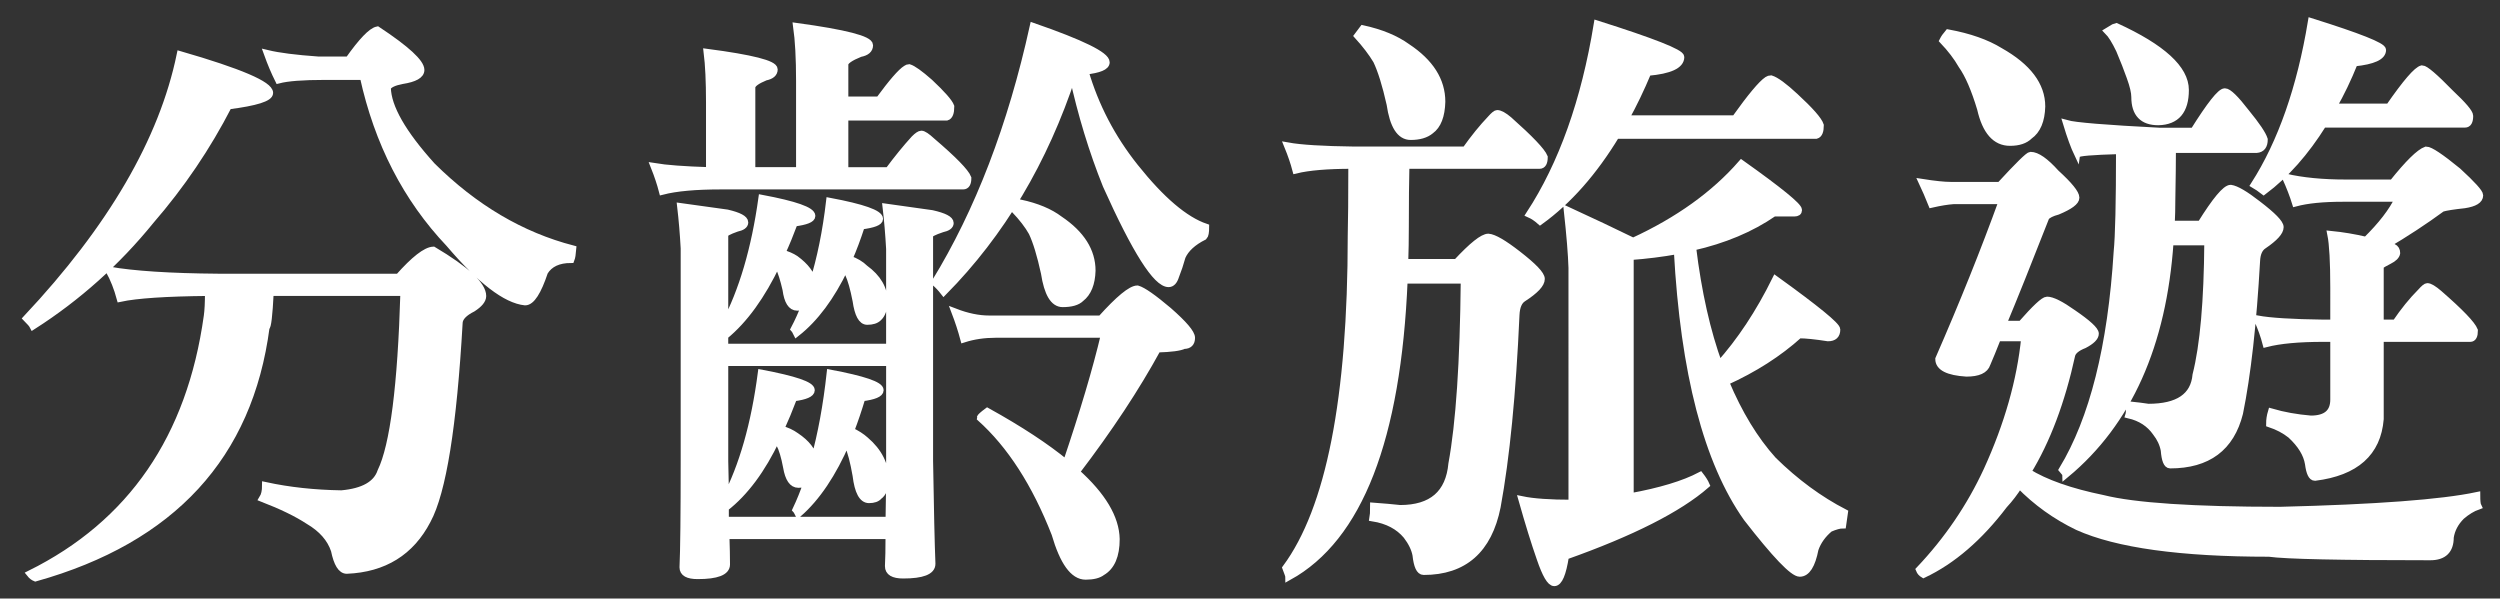<?xml version="1.0" encoding="utf-8"?>
<!-- Generator: Adobe Illustrator 16.0.0, SVG Export Plug-In . SVG Version: 6.00 Build 0)  -->
<!DOCTYPE svg PUBLIC "-//W3C//DTD SVG 1.1//EN" "http://www.w3.org/Graphics/SVG/1.1/DTD/svg11.dtd">
<svg version="1.1" id="圖層_1" xmlns="http://www.w3.org/2000/svg" xmlns:xlink="http://www.w3.org/1999/xlink" x="0px" y="0px"
	 width="720.5px" height="172.5px" viewBox="0 0 720.5 172.5" enable-background="new 0 0 720.5 172.5" xml:space="preserve">
<rect x="0" y="0" width="720.5" height="172.5" fill="#333333" stroke="none"/>
<g>
	<title></title>
	<rect id="canvas_background" x="-1" y="-1" fill="none" width="1026" height="1026"/>
</g>
<g>
	<g>
		<path fill="#FFFFFF" stroke="#FFFFFF" stroke-width="2" stroke-miterlimit="10" d="M51.929,15.755
			c17.189,4.978,25.786,8.652,25.786,11.027c0,1.471-3.96,2.714-11.875,3.732c-6.107,11.875-13.572,22.901-22.393,33.08
			c-9.729,11.99-21.036,22.112-33.929,30.367c-0.228-0.451-0.849-1.188-1.866-2.206C32.081,65.744,46.839,40.412,51.929,15.755z
			 M60.071,84.291c-12.214,0.114-20.696,0.679-25.446,1.697c-0.792-2.94-1.866-5.654-3.223-8.143
			c7.125,1.246,17.584,1.924,31.384,2.036h52.081c4.522-5.089,7.859-7.689,10.009-7.803c9.5,5.656,14.25,10.067,14.25,13.232
			c0,1.132-0.962,2.319-2.884,3.563c-2.489,1.246-3.791,2.604-3.902,4.07c-1.697,29.856-4.75,48.856-9.161,57
			c-4.75,9.162-12.498,13.967-23.241,14.42c-1.585,0-2.772-1.924-3.563-5.768c-1.132-3.394-3.621-6.222-7.464-8.482
			c-3.282-2.149-7.692-4.299-13.232-6.446c0.564-0.905,0.848-2.149,0.848-3.731c6.786,1.467,14.08,2.26,21.884,2.375
			c6.333-0.566,10.12-2.715,11.366-6.447c3.618-7.463,5.823-24.652,6.616-51.57H77.884c-0.34,6.674-0.737,10.008-1.188,10.008
			c-4.864,37.098-27.031,61.184-66.5,72.27c-0.567-0.229-1.076-0.623-1.527-1.188c29.179-14.478,46.199-39.243,51.063-74.303
			C59.958,89.494,60.071,87.232,60.071,84.291z M108.759,8.63c8.368,5.542,12.554,9.389,12.554,11.536
			c0,1.471-1.811,2.489-5.429,3.054c-2.375,0.453-3.791,1.132-4.241,2.036c0.111,5.657,4.411,13.177,12.893,22.563
			c12.214,12.103,25.728,20.076,40.544,23.92c-0.114,1.471-0.284,2.489-0.509,3.053c-3.621,0-6.166,1.188-7.634,3.563
			c-1.924,5.768-3.791,8.652-5.598,8.652c-5.542-0.564-12.837-6.163-21.884-16.794c-12.328-13.004-20.585-29.064-24.768-48.179
			H93.491c-6.221,0-10.632,0.339-13.232,1.018c-1.132-2.261-2.205-4.806-3.223-7.634c3.279,0.793,8.143,1.416,14.589,1.866h8.821
			C104.29,11.853,107.063,8.969,108.759,8.63z"/>
		<path fill="#FFFFFF" stroke="#FFFFFF" stroke-width="2" stroke-miterlimit="10" d="M203.793,15.077
			c12.893,1.696,19.339,3.337,19.339,4.919c0,1.132-0.848,1.866-2.544,2.206c-2.489,1.018-3.791,1.98-3.902,2.884v24.089h13.741
			V23.389c0-6.558-0.284-11.817-0.848-15.777c14.022,1.924,21.036,3.732,21.036,5.428c0,1.246-0.907,2.036-2.714,2.375
			c-2.828,1.132-4.299,2.15-4.411,3.054v10.348h9.839c3.732-5.089,6.332-8.084,7.803-8.991c0.339-0.226,0.621-0.339,0.848-0.339
			c1.129,0.339,3.109,1.754,5.938,4.241c3.618,3.393,5.654,5.712,6.107,6.956c0,1.811-0.397,2.828-1.188,3.054h-29.348v15.438
			h12.553c2.601-3.504,5.089-6.558,7.464-9.161c0.904-0.904,1.583-1.357,2.036-1.357c0.565,0,1.583,0.679,3.054,2.036
			c6.219,5.317,9.67,8.851,10.348,10.6c0,1.529-0.453,2.293-1.357,2.293h-69.893c-7.239,0-12.837,0.509-16.794,1.527
			c-0.567-2.195-1.357-4.57-2.375-7.125c3.393,0.567,8.708,0.962,15.946,1.188V29.496C204.471,23.503,204.243,18.698,203.793,15.077
			z M196.159,59.523c4.183,0.567,8.652,1.188,13.402,1.866c3.393,0.792,5.089,1.696,5.089,2.714c0,0.793-0.792,1.357-2.375,1.697
			c-2.264,0.792-3.393,1.416-3.393,1.866v25.786c5.089-9.611,8.652-21.714,10.688-36.304c9.611,1.811,14.42,3.507,14.42,5.089
			c0,0.906-1.697,1.585-5.089,2.036c-1.132,3.054-2.319,5.938-3.563,8.652c1.583,0.453,2.884,1.018,3.902,1.696
			c2.939,2.15,4.636,4.411,5.089,6.786c2.147-6.897,3.732-14.701,4.75-23.411c9.611,1.811,14.419,3.507,14.419,5.089
			c0,0.906-1.755,1.585-5.259,2.036c-1.132,3.507-2.319,6.674-3.563,9.5c1.921,0.679,3.448,1.585,4.58,2.714
			c3.732,2.714,5.598,5.938,5.598,9.669c-0.114,2.15-0.678,3.678-1.696,4.581c-0.679,0.679-1.755,1.019-3.223,1.019
			c-1.585,0-2.659-1.978-3.223-5.938c-0.679-3.504-1.416-6.107-2.206-7.803c-0.228-0.565-0.567-1.074-1.018-1.527
			c-3.96,8.257-8.596,14.479-13.911,18.661c-0.339-0.681-0.567-1.074-0.679-1.188c1.129-2.146,2.147-4.412,3.054-6.787
			c-0.567,0.34-1.302,0.51-2.206,0.51c-1.696,0-2.772-1.695-3.223-5.088c-0.679-2.939-1.357-5.089-2.036-6.446
			c-0.114-0.451-0.284-0.79-0.509-1.018c-4.411,9.275-9.444,16.23-15.099,20.867v3.223h47.5V71.738
			c-0.228-4.183-0.567-8.199-1.018-12.045c4.183,0.567,8.593,1.188,13.232,1.866c3.504,0.792,5.259,1.696,5.259,2.714
			c0,0.792-0.792,1.357-2.375,1.696c-2.375,0.792-3.563,1.416-3.563,1.866v64.974c0.226,14.021,0.451,23.92,0.679,29.688
			c0,2.146-2.772,3.223-8.313,3.223c-2.828,0-4.241-0.848-4.241-2.544c0.111-2.034,0.17-4.979,0.17-8.821h-46.991
			c0.111,3.394,0.17,6.164,0.17,8.313c0,2.146-2.773,3.225-8.313,3.225c-2.829,0-4.241-0.793-4.241-2.375
			c0.225-4.865,0.339-15.214,0.339-31.045V71.568C196.949,67.385,196.609,63.369,196.159,59.523z M209.052,149.943h47.161
			c0.111-4.979,0.169-10.857,0.169-17.645v-27.82h-47.5v28.5c0.111,4.186,0.17,7.804,0.17,10.855
			c4.975-9.5,8.424-21.602,10.348-36.305c9.611,1.812,14.419,3.451,14.419,4.92c0,1.018-1.696,1.755-5.089,2.205
			c-1.246,3.281-2.489,6.277-3.732,8.99c1.696,0.453,3.165,1.133,4.411,2.037c3.054,2.035,4.806,4.299,5.259,6.785
			c2.036-7.35,3.563-15.662,4.581-24.938c9.611,1.811,14.419,3.451,14.419,4.918c0,1.019-1.754,1.756-5.259,2.207
			c-1.018,3.393-2.094,6.561-3.223,9.5c1.696,0.791,3.109,1.695,4.241,2.714c3.843,3.28,5.768,7.125,5.768,11.536
			c-0.114,2.261-0.737,3.787-1.866,4.58c-0.567,0.679-1.527,1.019-2.884,1.019c-1.924,0-3.167-2.319-3.732-6.955
			c-0.679-3.958-1.471-6.956-2.375-8.991c-0.114-0.226-0.228-0.451-0.339-0.679c-3.96,9.161-8.596,16.058-13.911,20.696
			c-0.339-0.678-0.567-1.076-0.679-1.188c1.129-2.375,2.206-5.033,3.223-7.975c-0.678,0.454-1.527,0.679-2.544,0.679
			c-1.696,0-2.828-1.638-3.393-4.919c-0.567-3.054-1.246-5.314-2.036-6.785c-0.228-0.564-0.509-1.019-0.848-1.357
			c-4.186,8.822-9.105,15.438-14.759,19.849L209.052,149.943L209.052,149.943z M297.775,7.613
			c14.022,4.864,21.036,8.313,21.036,10.348c0,1.246-2.036,2.094-6.107,2.544c2.94,10.067,7.746,19.284,14.42,27.652
			c7.576,9.5,14.361,15.268,20.357,17.304c0,1.471-0.169,2.375-0.509,2.714c-3.167,1.585-5.259,3.507-6.277,5.768
			c-0.567,2.036-1.188,3.902-1.866,5.598c-0.453,1.471-1.132,2.206-2.036,2.206c-3.507,0-9.5-9.442-17.982-28.331
			c-3.96-9.839-7.183-20.413-9.669-31.723c-8.143,24.768-20.527,45.579-37.152,62.429c-0.792-1.018-1.641-1.922-2.545-2.714
			C281.998,60.939,291.44,36.341,297.775,7.613z M327.802,83.273c1.582,0.453,4.58,2.544,8.991,6.277
			c4.411,3.87,6.616,6.474,6.616,7.804c0,1.472-0.737,2.205-2.206,2.205c-1.132,0.567-3.676,0.906-7.634,1.02
			c-6.107,11.195-13.911,23.016-23.411,35.456c7.576,6.784,11.422,13.231,11.536,19.339c0,4.75-1.357,7.915-4.071,9.5
			c-1.018,0.79-2.603,1.188-4.75,1.188c-3.507,0-6.446-4.072-8.821-12.215c-5.657-14.475-12.837-25.615-21.545-33.418
			c0-0.227,0.679-0.85,2.036-1.867c9.386,5.203,16.964,10.181,22.732,14.931c4.975-14.701,8.652-27.087,11.027-37.152h-31.384
			c-3.281,0-6.335,0.453-9.161,1.356c-0.678-2.536-1.527-5.137-2.544-7.803c3.504,1.356,6.786,2.035,9.839,2.035h32.232
			C322.484,86.157,325.991,83.273,327.802,83.273z M294.042,58.505c4.75,1.018,8.538,2.603,11.366,4.75
			c6.219,4.186,9.331,9.105,9.331,14.759c-0.114,3.732-1.188,6.391-3.223,7.973c-1.018,1.018-2.773,1.527-5.259,1.527
			c-2.603,0-4.355-2.938-5.259-8.822c-1.132-5.201-2.319-9.102-3.563-11.705c-1.132-2.036-2.828-4.241-5.089-6.616
			C292.797,59.807,293.364,59.184,294.042,58.505z"/>
		<path fill="#FFFFFF" stroke="#FFFFFF" stroke-width="2" stroke-miterlimit="10" d="M431.487,32.719
			c0.79,0,1.922,0.623,3.393,1.866c6.107,5.429,9.5,8.991,10.179,10.688c0,1.585-0.451,2.375-1.355,2.375h-38.51
			c-0.112,4.411-0.17,10.348-0.17,17.813c0,3.507-0.059,6.899-0.17,10.179h14.931c4.521-4.861,7.575-7.295,9.16-7.295
			c1.583,0.114,4.409,1.755,8.48,4.92c4.522,3.507,6.786,5.882,6.786,7.125c0,1.471-1.755,3.337-5.26,5.598
			c-1.245,0.792-1.924,2.375-2.035,4.75c-1.018,22.732-2.828,41.166-5.429,55.303c-2.489,12.439-9.561,18.661-21.205,18.661
			c-1.132,0-1.866-1.585-2.206-4.75c-0.34-1.81-1.245-3.677-2.715-5.599c-2.264-2.713-5.486-4.41-9.67-5.088
			c0.11-0.568,0.17-1.697,0.17-3.395c3.055,0.227,5.6,0.449,7.635,0.679c9.161,0,14.136-4.3,14.929-12.893
			c2.147-11.647,3.335-29.29,3.563-52.929h-17.305c-1.925,45.804-13.008,74.304-33.25,85.5c0-0.229-0.283-1.076-0.849-2.543
			c12.554-16.965,18.831-48.857,18.831-95.681c0.109-4.296,0.17-11.083,0.17-20.357c-7.016,0-12.384,0.453-16.117,1.357
			c-0.566-2.147-1.355-4.466-2.375-6.955c3.732,0.678,10.121,1.076,19.17,1.188h32.063c2.484-3.504,4.92-6.502,7.295-8.991
			C430.525,33.228,431.148,32.719,431.487,32.719z M392.809,8.291c5.201,1.132,9.441,2.884,12.726,5.259
			c6.672,4.411,10.009,9.669,10.009,15.777c-0.113,4.071-1.188,6.844-3.225,8.313c-1.355,1.132-3.28,1.696-5.769,1.696
			c-3.054,0-5.032-3.109-5.938-9.331c-1.244-5.54-2.545-9.725-3.899-12.553c-1.356-2.261-3.168-4.636-5.429-7.125
			C391.732,9.762,392.241,9.084,392.809,8.291z M451.675,60.541c7.125,3.282,13.457,6.277,19,8.991
			c13.004-5.993,23.41-13.458,31.214-22.393c10.971,7.803,16.456,12.272,16.456,13.401c0,0.567-0.396,0.849-1.188,0.849h-5.938
			c-6.561,4.524-14.362,7.803-23.411,9.839c1.582,13.007,4.127,24.317,7.636,33.929c6.105-6.786,11.534-14.984,16.284-24.598
			c11.763,8.482,17.645,13.291,17.645,14.419c0,1.584-0.85,2.375-2.545,2.375c-3.62-0.564-6.393-0.85-8.313-0.85
			c-5.882,5.316-12.949,9.839-21.205,13.571c3.846,9.159,8.426,16.684,13.741,22.563c6.446,6.336,13.288,11.365,20.526,15.1
			l-0.509,3.563c-0.906,0-2.149,0.34-3.732,1.018c-2.035,1.697-3.451,3.676-4.24,5.938c-0.905,4.636-2.375,6.956-4.411,6.956
			c-1.925,0-7.014-5.316-15.268-15.947c-11.425-16.17-18.097-41.843-20.019-77.018c-4.41,0.792-8.937,1.357-13.571,1.696v69.214
			c8.708-1.586,15.438-3.618,20.188-6.107c0.79,1.018,1.357,1.924,1.696,2.715c-7.917,6.896-21.433,13.74-40.544,20.526
			c-0.793,5.089-1.866,7.634-3.224,7.634c-1.134,0-2.488-2.318-4.071-6.955c-1.585-4.525-3.337-10.18-5.259-16.965
			c3.277,0.68,8.085,1.018,14.42,1.018V77.166C452.918,73.323,452.465,67.78,451.675,60.541z M460.326,6.934
			c16.058,5.089,24.09,8.257,24.09,9.5c0,2.375-3.168,3.846-9.5,4.411c-2.036,4.864-4.186,9.331-6.446,13.402h31.555
			c4.521-6.333,7.635-10.064,9.329-11.196c0.341-0.226,0.681-0.339,1.02-0.339c1.469,0.453,3.788,2.149,6.955,5.089
			c4.411,4.071,6.842,6.844,7.295,8.313c0,1.696-0.397,2.659-1.188,2.884h-57.679c-6.446,10.632-13.741,18.889-21.884,24.768
			c-1.02-0.904-2.035-1.583-3.054-2.036C450.204,47.367,456.706,29.101,460.326,6.934z"/>
		<path fill="#FFFFFF" stroke="#FFFFFF" stroke-width="2" stroke-miterlimit="10" d="M585.217,44.764
			c1.81,0,4.241,1.696,7.295,5.089c3.844,3.507,5.77,5.882,5.77,7.125c0,1.132-1.755,2.434-5.26,3.902
			c-1.695,0.454-2.827,1.018-3.394,1.697c-5.09,13.007-9.219,23.299-12.384,30.875h5.259c4.071-4.636,6.558-6.956,7.464-6.956
			c1.469,0,3.958,1.246,7.465,3.732c4.297,2.94,6.446,4.92,6.446,5.938s-1.076,2.094-3.224,3.223
			c-2.035,0.793-3.225,1.756-3.563,2.885c-2.94,13.459-7.183,24.711-12.723,33.76c5.089,3.167,12.325,5.709,21.714,7.634
			c9.047,2.263,26.066,3.394,51.063,3.394c27.596-0.68,46.482-2.095,56.661-4.24c0,1.582,0.111,2.601,0.339,3.054
			c-1.585,0.563-3.168,1.526-4.75,2.884c-1.811,1.809-2.884,3.844-3.224,6.107c0,3.732-1.924,5.598-5.768,5.598
			c-26.125,0-41.621-0.339-46.482-1.018c-25.446,0-43.825-2.545-55.134-7.635c-6.335-3.055-11.935-7.068-16.794-12.045
			c-1.357,2.146-2.828,4.071-4.411,5.769c-7.125,9.386-14.873,16.058-23.241,20.019c-0.567-0.34-0.962-0.794-1.188-1.357
			c8.144-8.596,14.646-18.151,19.509-28.67c5.993-13.116,9.611-25.84,10.855-38.17h-7.804c-1.245,3.168-2.264,5.658-3.054,7.465
			c-0.566,1.812-2.544,2.715-5.938,2.715c-5.314-0.34-7.973-1.696-7.973-4.071c7.011-16.06,13.118-31.27,18.321-45.634h-14.08
			c-1.696,0.114-3.791,0.453-6.277,1.018c-0.906-2.261-1.811-4.353-2.714-6.277c3.618,0.567,6.332,0.848,8.143,0.848h14.25
			C581.71,47.648,584.649,44.764,585.217,44.764z M561.467,9.478c6.107,1.132,11.083,2.884,14.93,5.259
			c8.028,4.524,12.046,9.839,12.046,15.946c-0.114,4.071-1.304,6.9-3.563,8.482c-1.246,1.246-3.112,1.866-5.599,1.866
			c-4.188,0-7.016-3.223-8.481-9.669c-1.697-5.654-3.507-9.839-5.429-12.554c-1.357-2.375-3.168-4.75-5.431-7.125
			C560.279,11.005,560.788,10.271,561.467,9.478z M642.896,54.264c1.581,0.228,4.183,1.754,7.804,4.58
			c4.297,3.282,6.446,5.487,6.446,6.616c0,1.357-1.587,3.112-4.75,5.259c-1.246,0.792-1.927,2.264-2.036,4.411
			c-1.02,18.21-2.658,32.854-4.919,43.938c-2.489,9.953-9.161,14.929-20.02,14.929c-0.907,0-1.472-1.413-1.697-4.241
			c-0.339-1.808-1.132-3.504-2.375-5.089c-1.81-2.601-4.408-4.296-7.803-5.089c0.111-0.34,0.169-1.299,0.169-2.885
			c2.147,0.229,3.958,0.453,5.431,0.68c8.594,0,13.174-3.109,13.739-9.331c2.147-8.481,3.279-21.261,3.395-38.339h-10.856
			c-2.036,29.746-12.045,52.08-30.025,67.009c0-0.11-0.341-0.565-1.02-1.356c8.821-14.59,14.08-35.512,15.776-62.769
			c0.45-4.522,0.679-14.25,0.679-29.179c-7.917,0.228-11.934,0.567-12.045,1.018c-1.018-2.147-2.094-5.089-3.223-8.822
			c2.375,0.679,11.308,1.416,26.804,2.206h9.839c4.75-7.576,7.745-11.366,8.991-11.366c1.018,0,3.054,1.98,6.105,5.938
			c3.055,3.732,4.808,6.335,5.261,7.804c0,1.811-0.737,2.772-2.206,2.884h-24.259c0,3.507-0.06,8.371-0.171,14.589
			c0,2.375-0.059,4.694-0.17,6.956h8.482C638.541,57.716,641.425,54.264,642.896,54.264z M609.815,7.613
			c13.344,6.107,20.018,12.214,20.018,18.321c0,5.996-2.603,9.049-7.804,9.161c-4.524,0-6.785-2.375-6.785-7.125
			c0-1.357-0.453-3.279-1.357-5.768c-0.793-2.261-1.811-4.861-3.054-7.804c-1.246-2.601-2.375-4.411-3.393-5.429
			C608.909,8.066,609.701,7.613,609.815,7.613z M666.137,6.255c13.685,4.299,20.526,7.014,20.526,8.143
			c0,1.924-2.714,3.167-8.144,3.732c-1.812,4.525-3.847,8.766-6.106,12.723h16.116c4.859-7.011,8.027-10.688,9.5-11.026
			c0.902,0,3.618,2.319,8.143,6.955c3.732,3.507,5.601,5.712,5.601,6.616c0,1.585-0.453,2.375-1.357,2.375H669.53
			c-5.089,8.143-10.802,14.589-17.134,19.339c-1.02-0.79-1.927-1.413-2.716-1.866C657.484,41.032,662.969,25.369,666.137,6.255z
			 M699.217,43.238c1.129,0,4.185,2.036,9.161,6.107c4.183,3.846,6.276,6.166,6.276,6.956c0,1.357-1.473,2.264-4.41,2.714
			c-3.168,0.339-5.317,0.678-6.447,1.018c-5.089,3.732-10.518,7.295-16.285,10.688c0.903,0.228,1.64,0.397,2.205,0.509
			c0.681,0.339,1.02,0.907,1.02,1.697c-0.113,0.792-0.85,1.527-2.205,2.205c-1.357,0.679-2.205,1.188-2.545,1.527v16.456h4.411
			c2.375-3.504,4.806-6.502,7.295-8.991c0.901-1.018,1.524-1.527,1.864-1.527c0.68,0,1.81,0.679,3.395,2.036
			c6.105,5.317,9.5,8.852,10.179,10.6c0,1.529-0.396,2.293-1.188,2.293h-25.956v23.242c-0.792,9.729-7.069,15.325-18.83,16.795
			c-0.906,0-1.526-1.299-1.866-3.901c-0.453-2.826-2.149-5.599-5.089-8.313c-1.696-1.356-3.732-2.432-6.107-3.224
			c0-1.129,0.17-2.261,0.509-3.394c3.507,1.019,7.297,1.697,11.366,2.037c4.411,0,6.616-1.867,6.616-5.6V97.523h-3.054
			c-7.016,0-12.498,0.509-16.455,1.525c-0.567-2.193-1.416-4.568-2.545-7.125c3.73,0.68,10.063,1.076,19,1.188h3.054V82.886
			c0-7.385-0.283-12.498-0.849-15.339c3.394,0.339,6.786,0.909,10.179,1.705c4.411-4.318,7.521-8.353,9.331-12.103H675.13
			c-5.657,0-10.179,0.453-13.57,1.357c-0.68-2.21-1.643-4.7-2.886-7.464c4.861,1.132,10.63,1.697,17.305,1.697h13.57
			C694.069,47.084,697.293,43.916,699.217,43.238z"/>
	</g>
</g>
</svg>
